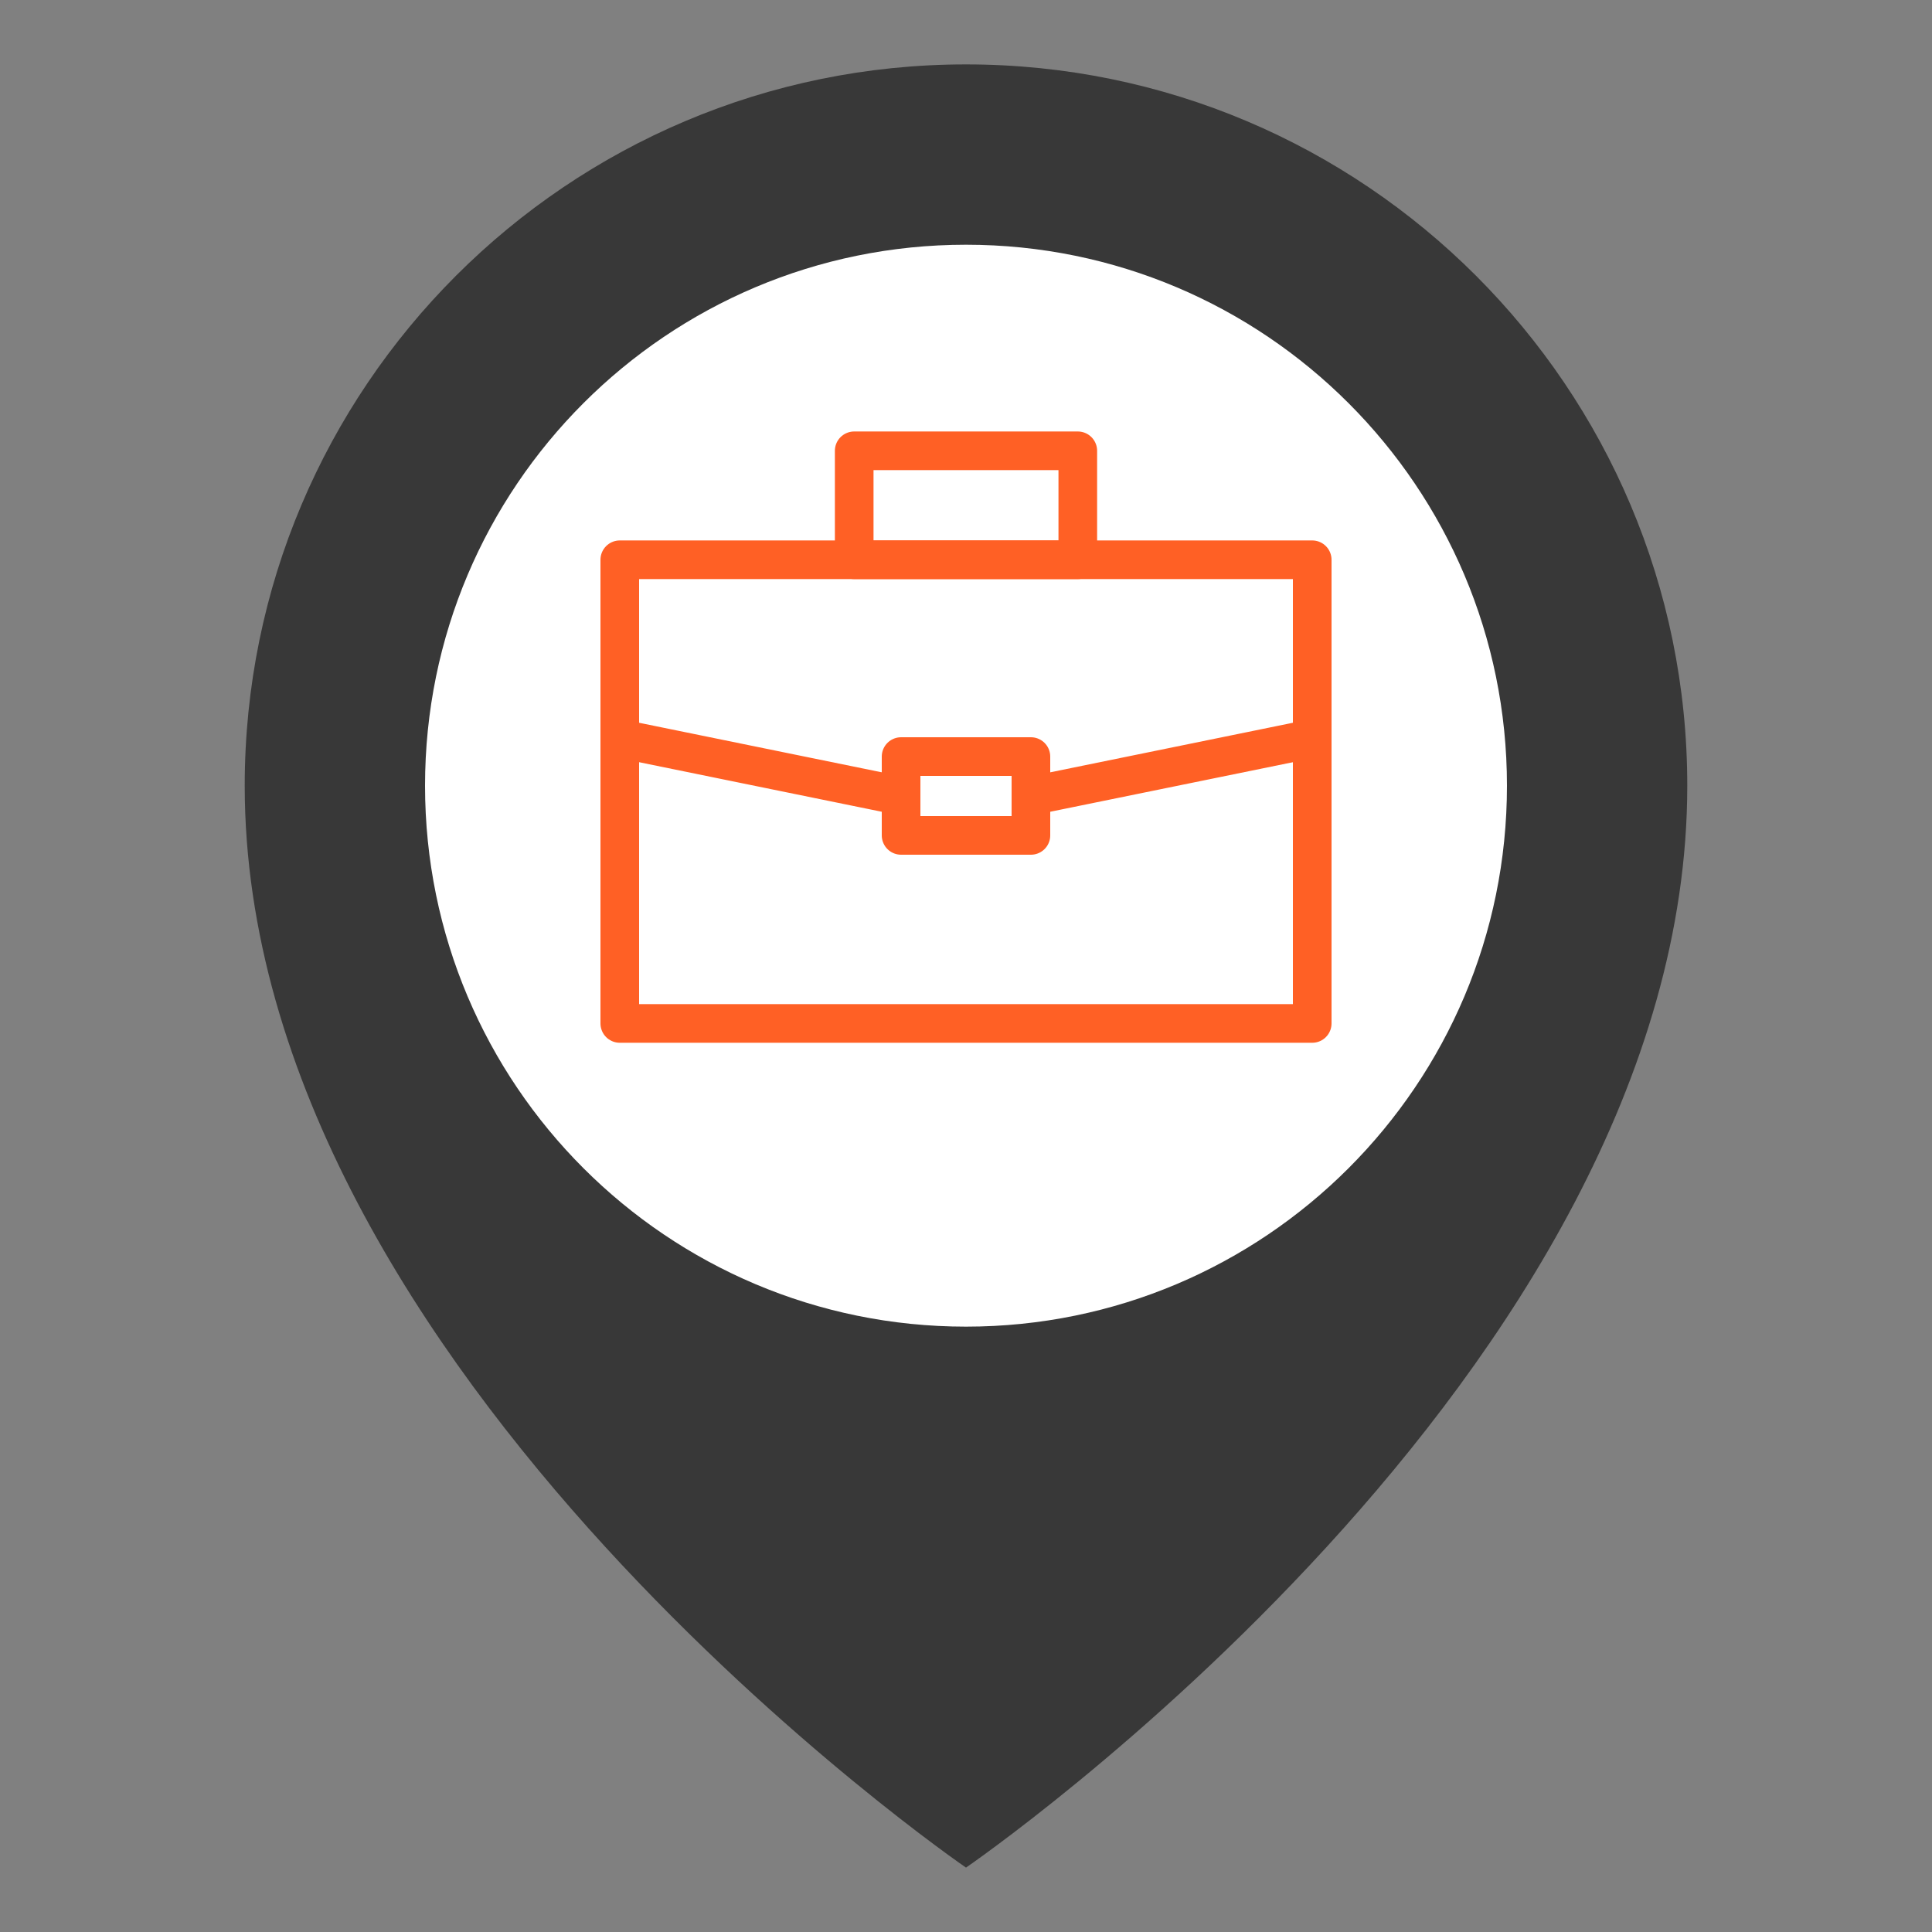 <?xml version="1.0" encoding="UTF-8"?><svg id="_圖層_1" xmlns="http://www.w3.org/2000/svg" viewBox="0 0 75 75"><rect x="0" y="0" width="75" height="75" fill="#808080" stroke="none"/><defs><style>.cls-1,.cls-2{fill:#fff;}.cls-1,.cls-3{stroke:#ff6025;stroke-linecap:round;stroke-linejoin:round;stroke-width:1.5px;}.cls-4{fill:#383838;}.cls-4,.cls-2{stroke-width:0px;}.cls-3{fill:none;}</style></defs><path class="cls-4" d="m37.5,72.5s28-19.19,28-42c0-15.46-12.54-28-28-28-15.46,0-28,12.54-28,28,0,22.81,28,42,28,42Z"/><path class="cls-2" d="m16.5,30.5c0,11.6,9.4,21,21,21,11.6,0,21-9.4,21-21,0-11.6-9.4-21-21-21-11.6,0-21,9.4-21,21Z"/><rect class="cls-1" x="24.06" y="21.73" width="26.88" height="18"/><rect class="cls-3" x="33.16" y="17.5" width="8.68" height="4.23"/><rect class="cls-1" x="34.98" y="29.37" width="5.04" height="3.06"/><line class="cls-3" x1="40.02" y1="30.9" x2="50.94" y2="28.67"/><line class="cls-3" x1="34.98" y1="30.9" x2="24.06" y2="28.67"/></svg>